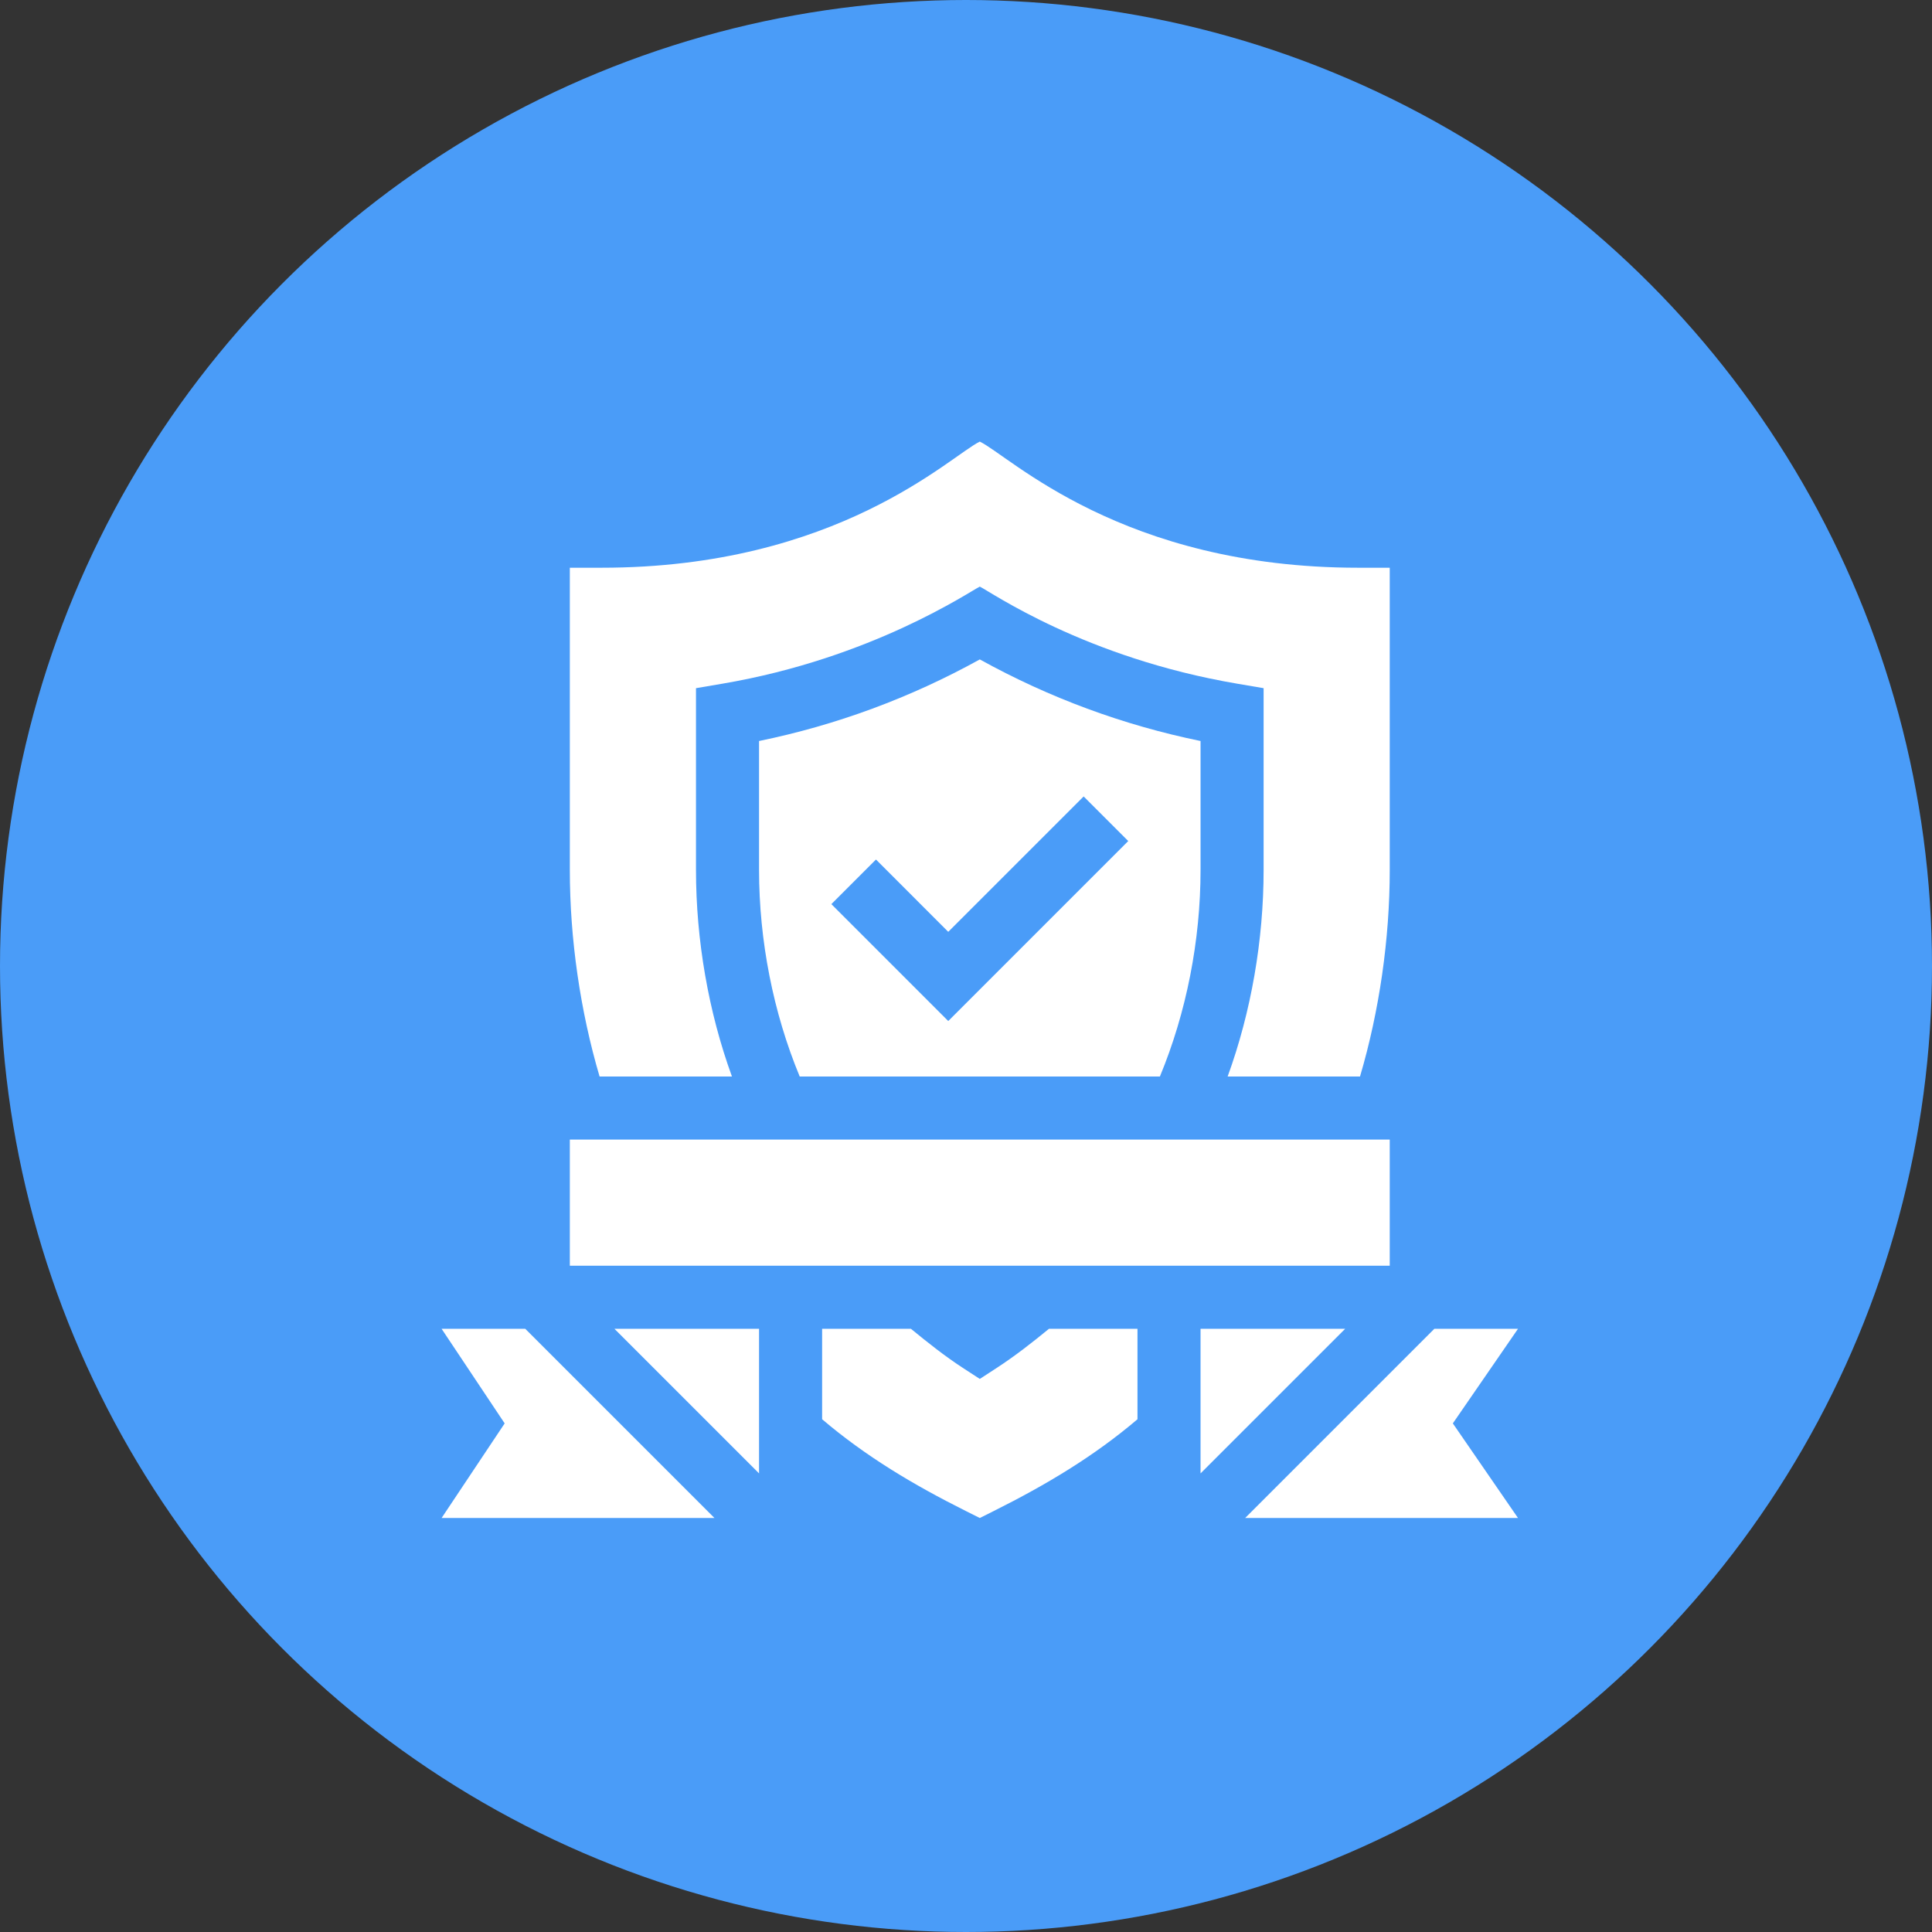 <?xml version="1.0" encoding="UTF-8"?> <svg xmlns="http://www.w3.org/2000/svg" width="70" height="70" viewBox="0 0 70 70" fill="none"><rect x="0" y="0" width="70" height="70" fill="#333333" stroke="none"/> <circle cx="35" cy="35" r="35" fill="#4A9CF8"></circle> <g clip-path="url(#clip0_217_6)"> <path d="M41.213 48.145H38.006C37.399 48.643 36.778 49.129 36.124 49.555L35.5 49.961L34.876 49.555C34.228 49.133 33.612 48.642 33.005 48.145H29.787V51.422C31.374 52.773 33.109 53.804 34.989 54.744L35.5 55L36.011 54.744C37.891 53.804 39.626 52.773 41.213 51.422V48.145Z" fill="white"></path> <path d="M25.886 55L19.031 48.145H16L18.285 51.572L16 55H25.886Z" fill="white"></path> <path d="M27.502 53.384V48.145H22.262L27.502 53.384Z" fill="white"></path> <path d="M50.353 20.57H49.211C40.649 20.57 36.6 16.532 35.5 16C34.431 16.517 30.358 20.57 21.789 20.57H20.646V31.521C20.646 34.016 21.022 36.624 21.724 39.004H26.52C25.669 36.666 25.217 34.059 25.217 31.521V24.934L26.169 24.772C31.597 23.852 35.139 21.427 35.5 21.254C35.9 21.446 39.304 23.835 44.831 24.772L45.783 24.934V31.521C45.783 34.059 45.331 36.666 44.48 39.004H49.276C49.978 36.624 50.353 34.016 50.353 31.521V20.57Z" fill="white"></path> <path d="M43.498 31.521V26.848C40.695 26.273 38.012 25.281 35.5 23.892C32.988 25.281 30.305 26.273 27.502 26.848V31.521C27.502 34.075 28.013 36.684 28.975 39.004H42.025C42.987 36.684 43.498 34.075 43.498 31.521ZM34.357 36.994L30.122 32.758L31.738 31.142L34.357 33.762L39.263 28.857L40.878 30.473L34.357 36.994Z" fill="white"></path> <path d="M20.646 41.289H50.353V45.859H20.646V41.289Z" fill="white"></path> <path d="M51.969 48.145L45.114 55H55L52.639 51.572L55 48.145H51.969Z" fill="white"></path> <path d="M48.738 48.145H43.498V53.384L48.738 48.145Z" fill="white"></path> </g> <defs> <clipPath id="clip0_217_6"> <rect width="39" height="39" fill="white" transform="translate(16 16)"></rect> </clipPath> </defs> </svg> 